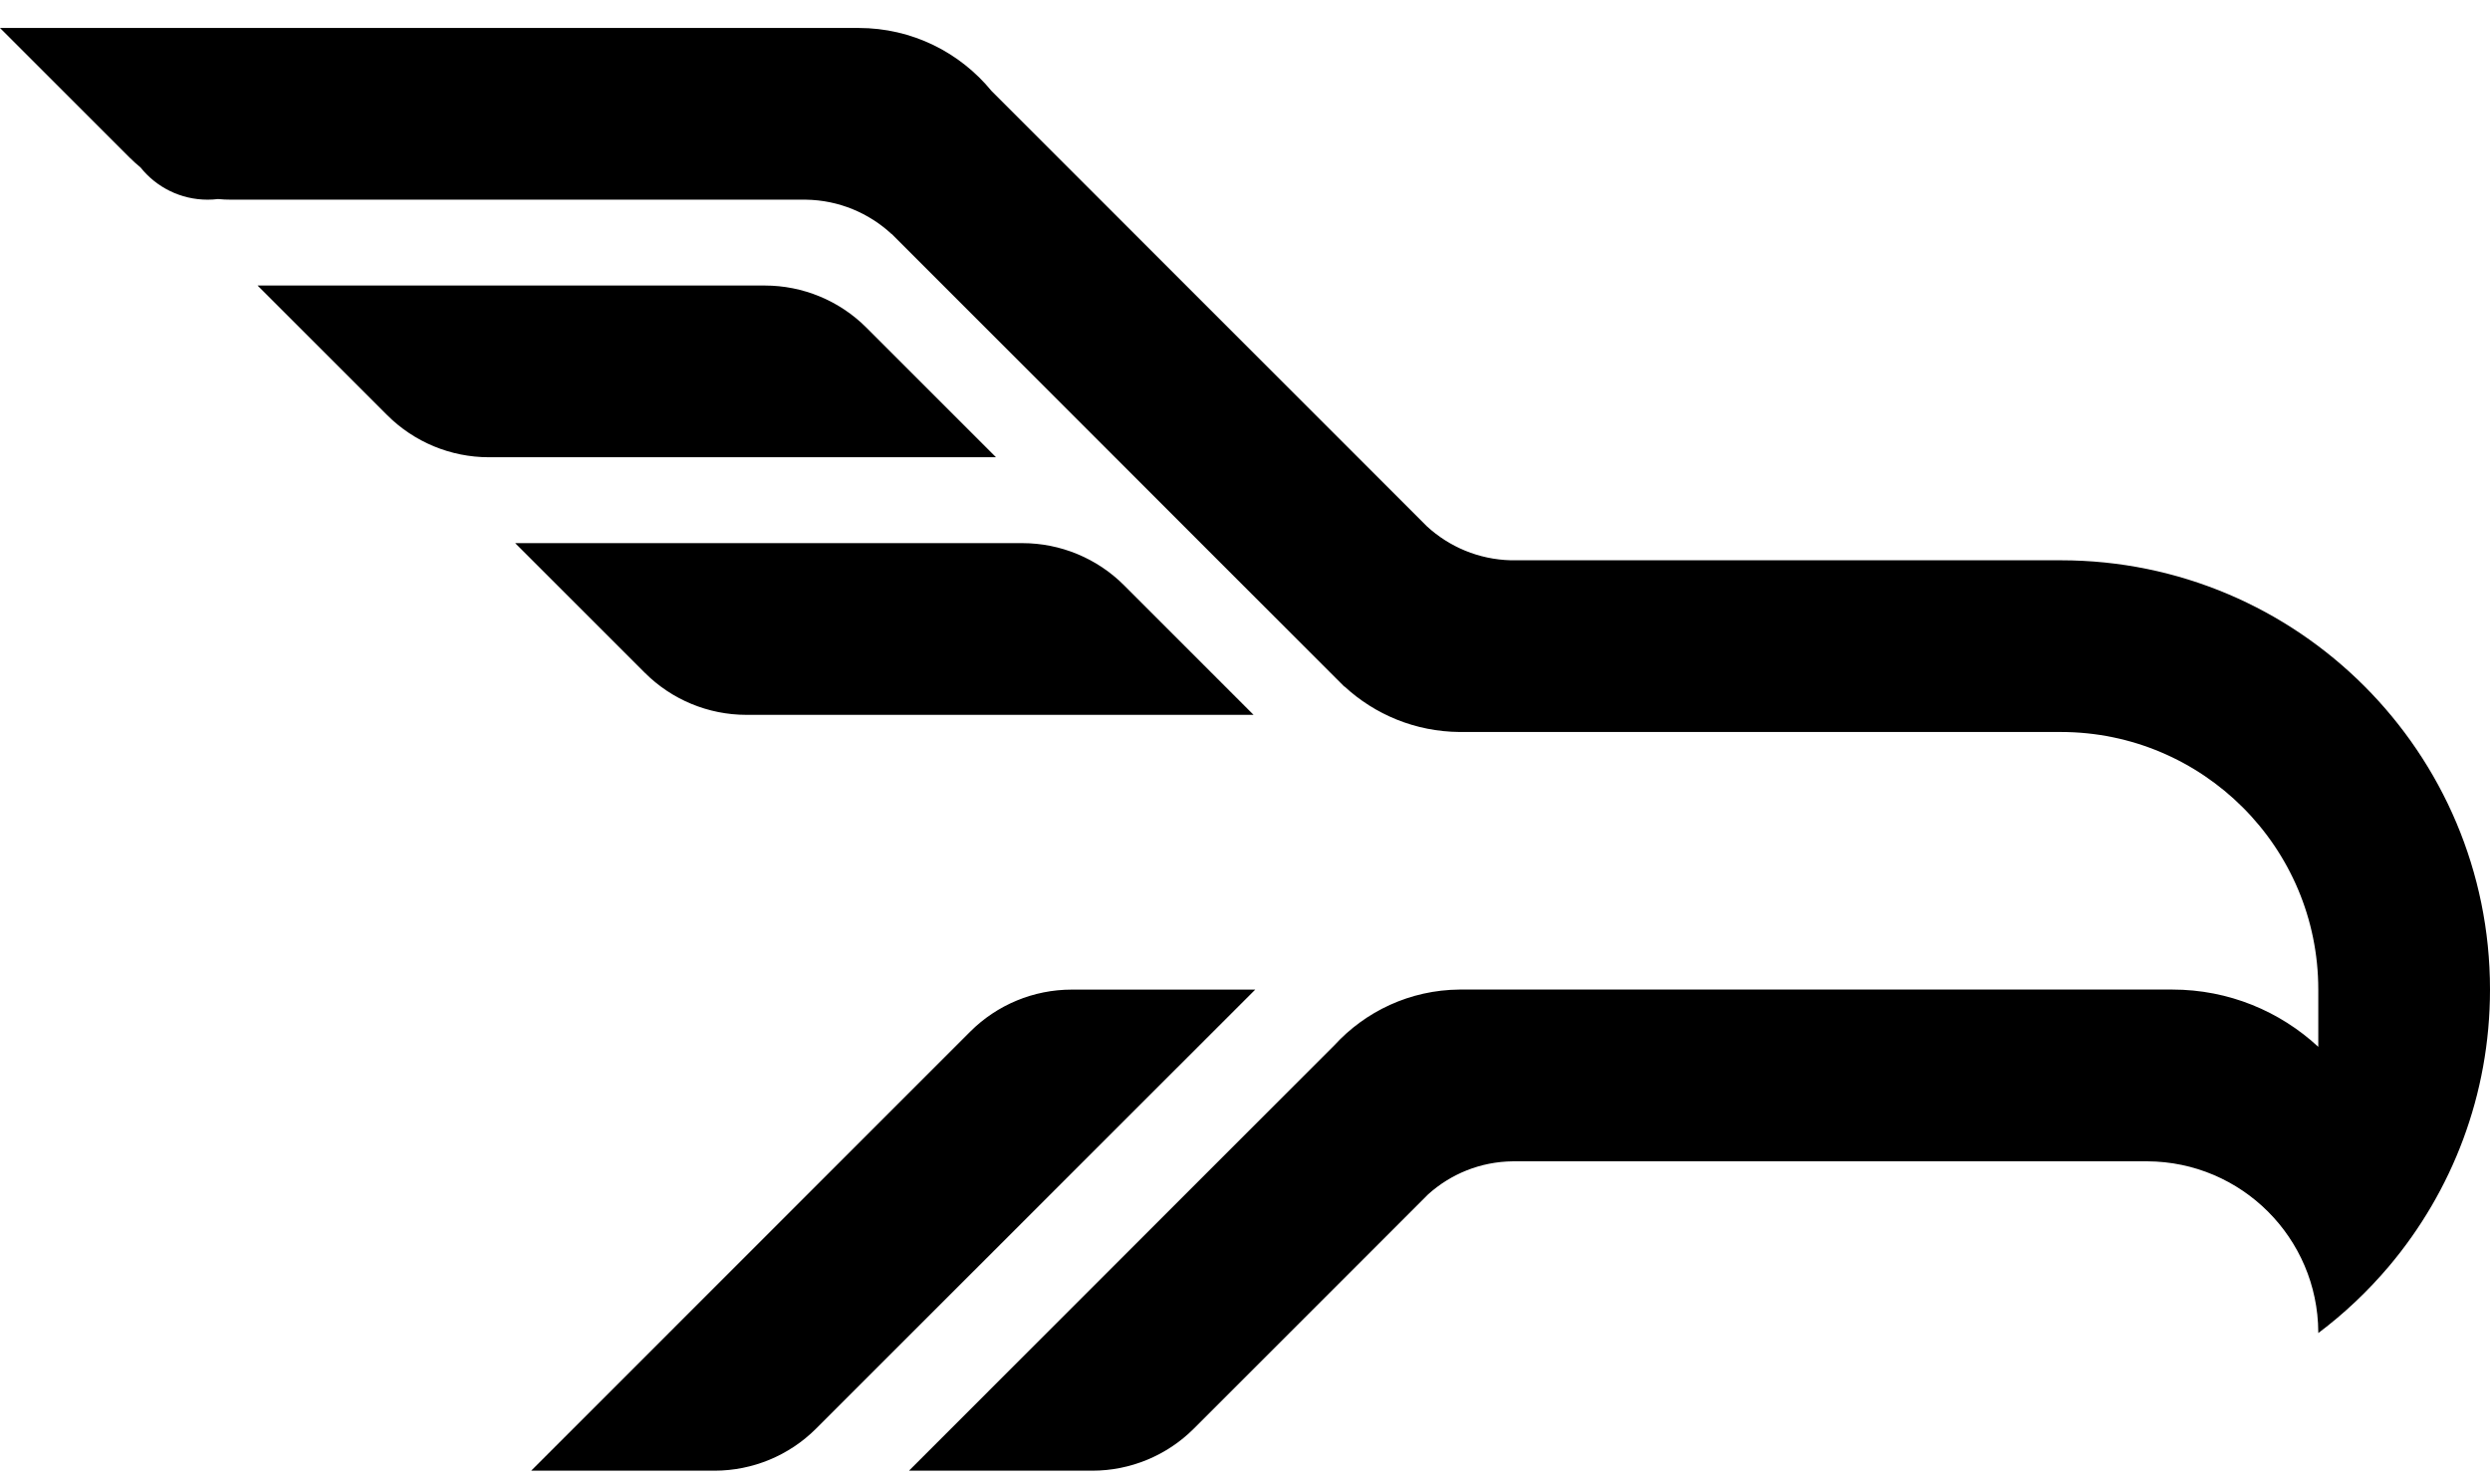 <svg width="52" height="31" viewBox="0 0 52 31" fill="none" xmlns="http://www.w3.org/2000/svg">
<path fill-rule="evenodd" clip-rule="evenodd" d="M0 0.584H4.336H17.931V0.584L17.931 0.584C19.05 0.584 20.05 1.097 20.707 1.9L29.801 10.994C30.265 11.419 30.878 11.684 31.552 11.701H31.687L31.709 11.7V11.701H34.096H42.992L43.035 11.701C47.986 11.701 52 15.715 52 20.666C52 22.866 51.208 24.88 49.894 26.44C49.455 26.96 48.959 27.43 48.415 27.839H48.952L48.952 27.839H48.415L48.414 27.84L48.414 27.818C48.403 25.852 46.81 24.262 44.844 24.253H31.598V24.253C30.916 24.259 30.295 24.519 29.824 24.943L24.932 29.835C24.369 30.398 23.606 30.714 22.811 30.714L18.983 30.714L27.863 21.833C28.513 21.122 29.445 20.674 30.483 20.666V20.666H30.51H34.069H45.344L45.366 20.666C46.543 20.666 47.614 21.12 48.414 21.862L48.414 20.666C48.414 17.695 46.005 15.287 43.035 15.287L43.035 15.287V15.287H30.483V15.287C29.555 15.28 28.71 14.921 28.077 14.336L28.074 14.339L18.623 4.887H18.619C18.148 4.451 17.521 4.18 16.83 4.17H14.345V4.17H4.829C4.736 4.17 4.643 4.166 4.552 4.157C4.481 4.166 4.409 4.17 4.336 4.17C3.769 4.17 3.264 3.908 2.936 3.498C2.857 3.433 2.78 3.364 2.708 3.292L0 0.584ZM34.069 20.666L34.069 20.615V20.666H34.069ZM10.759 11.343H21.351C22.146 11.343 22.909 11.659 23.472 12.221L26.179 14.929H15.588C14.792 14.929 14.029 14.613 13.466 14.05L10.759 11.343ZM15.971 5.963H5.379L8.087 8.671C8.65 9.233 9.413 9.549 10.208 9.549H20.8L18.093 6.842C17.53 6.279 16.767 5.963 15.971 5.963ZM43.092 29.632L43.035 29.632V29.632H43.092ZM43.035 29.632L43.035 29.632L43.026 29.632H43.035ZM11.093 30.714L20.26 21.546C20.823 20.983 21.586 20.667 22.382 20.667H26.214L17.042 29.836C16.48 30.398 15.716 30.714 14.921 30.714L11.093 30.714Z" fill="currentColor"/>
</svg>
